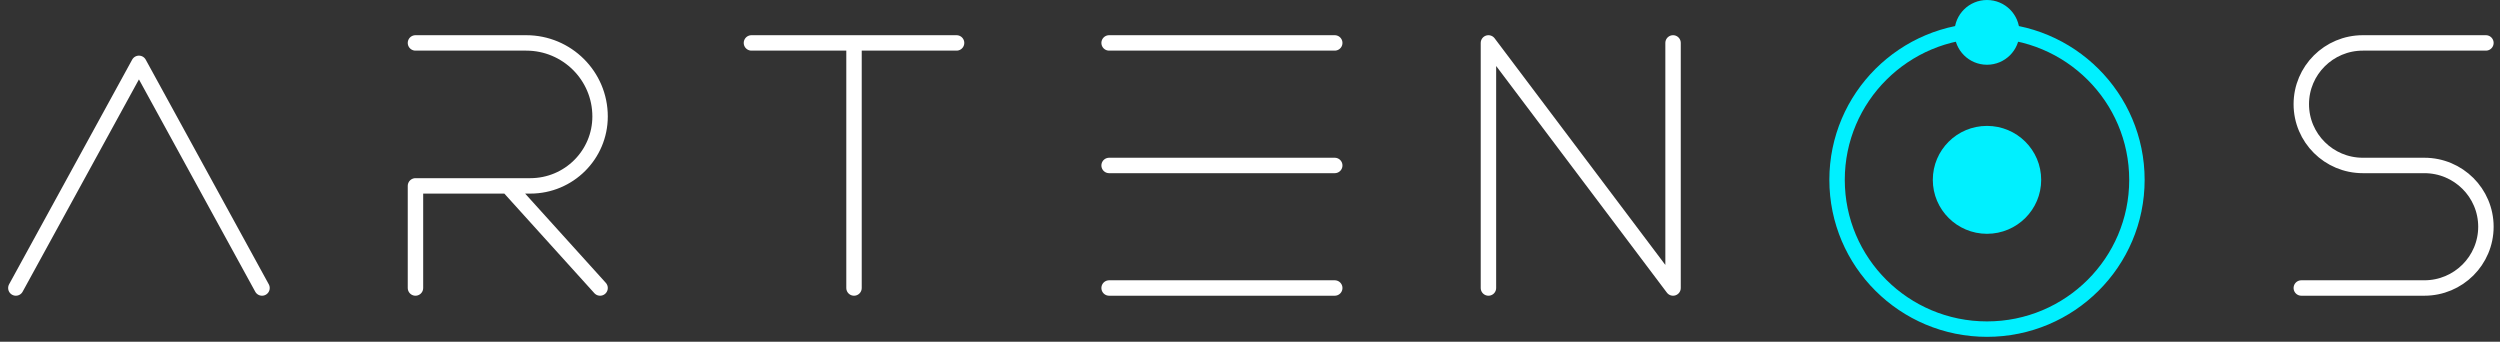 <svg width="1134" height="155" viewBox="0 0 1134 155" fill="none" xmlns="http://www.w3.org/2000/svg">
<rect x="0" y="0" width="1134" height="155" fill="#333333" stroke="none"/>
<path d="M7.194 130.637L63.022 28.732L118.849 130.637" stroke="white" stroke-width="7" stroke-linecap="round" stroke-linejoin="round"/>
<path d="M188.454 19.468H238.699C257.198 19.468 272.196 34.4 272.196 52.819C272.196 70.215 258.033 84.317 240.56 84.317H230.325M230.325 84.317H188.454V130.637M230.325 84.317L272.196 130.637" stroke="white" stroke-width="7" stroke-linecap="round" stroke-linejoin="round"/>
<path d="M340.855 19.468H387.379M387.379 19.468H433.902M387.379 19.468V130.637" stroke="white" stroke-width="7" stroke-linecap="round" stroke-linejoin="round"/>
<path d="M503.09 19.468H605.441M503.09 75.053H605.441M503.09 130.637H605.441" stroke="white" stroke-width="7" stroke-linecap="round" stroke-linejoin="round"/>
<path d="M675.156 130.637V19.468L758.898 130.637V19.468" stroke="white" stroke-width="7" stroke-linecap="round" stroke-linejoin="round"/>
<path d="M901.301 149.289C938.86 149.289 969.308 118.974 969.308 81.579C969.308 44.183 938.86 13.868 901.301 13.868C863.741 13.868 833.293 44.183 833.293 81.579C833.293 118.974 863.741 149.289 901.301 149.289Z" stroke="#00F0FF" stroke-width="7"/>
<path d="M916.049 14.684C916.049 22.794 909.447 29.368 901.301 29.368C893.154 29.368 886.552 22.794 886.552 14.684C886.552 6.574 893.154 0 901.301 0C909.447 0 916.049 6.574 916.049 14.684Z" fill="#00F0FF"/>
<path d="M901.301 106.053C914.876 106.053 925.882 95.095 925.882 81.579C925.882 68.062 914.876 57.105 901.301 57.105C887.725 57.105 876.72 68.062 876.72 81.579C876.72 95.095 887.725 106.053 901.301 106.053Z" fill="#00F0FF"/>
<path d="M1127.61 19.468H1071.78C1056.37 19.468 1043.87 31.911 1043.87 47.261C1043.87 62.61 1056.37 75.053 1071.78 75.053H1099.7C1115.11 75.053 1127.61 87.496 1127.61 102.845C1127.61 118.194 1115.11 130.637 1099.7 130.637H1043.87" stroke="white" stroke-width="7" stroke-linecap="round" stroke-linejoin="round"/>
</svg>
